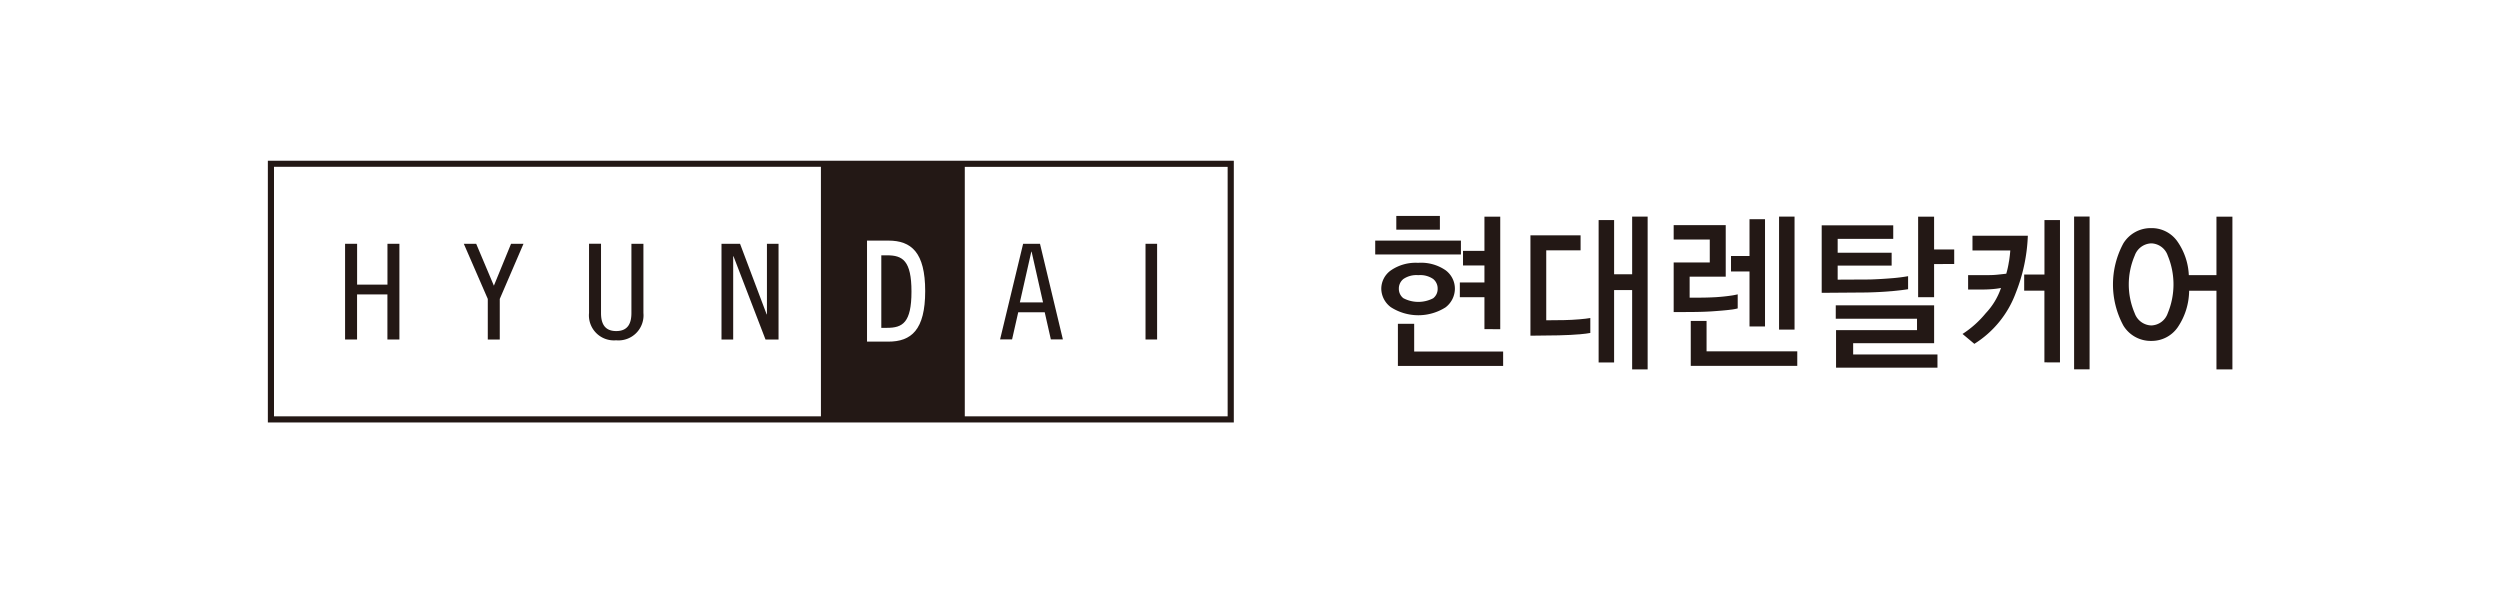 <svg xmlns="http://www.w3.org/2000/svg" width="280" height="67" viewBox="0 0 280 67">
    <defs>
        <style>
            .cls-1{fill:#231815}
        </style>
    </defs>
    <g id="그룹_1738" transform="translate(85 -979)">
        <g id="Logo_hor_02" transform="translate(-689.404 737.822)">
            <path id="패스_1525" d="M777.952 269.1h9.6v1.555h-9.6zm1.762 7.465a2.622 2.622 0 0 1-1.082-2.06 2.529 2.529 0 0 1 1.09-2.081 4.9 4.9 0 0 1 3.041-.835 4.824 4.824 0 0 1 3.076.835 2.572 2.572 0 0 1 1.037 2.081 2.646 2.646 0 0 1-1.045 2.069 5.7 5.7 0 0 1-6.117-.01m.6-10.225h4.882v1.537h-4.882zm.179 16.8v-4.725h1.823v3.11h9.963v1.615zm3.953-9.74a2.56 2.56 0 0 0-1.664-.428 2.594 2.594 0 0 0-1.672.428 1.359 1.359 0 0 0-.51 1.088 1.32 1.32 0 0 0 .5 1.06 3.6 3.6 0 0 0 3.345.01 1.313 1.313 0 0 0 .5-1.07 1.37 1.37 0 0 0-.5-1.088m5.74 5.618v-3.576h-2.755v-1.654h2.755v-1.905h-2.4v-1.632h2.4v-3.83h1.77v12.6z" class="cls-1" transform="translate(-19.524 -.974)"/>
            <path id="패스_1526" d="M803.546 279.606q-.841.079-2.326.117l-3.147.039v-11.237h5.616v1.675h-3.846v7.836l2.038-.021c.561-.012 1.112-.04 1.655-.086s.956-.094 1.243-.146v1.672c-.262.052-.674.105-1.234.155m5.919 3.927v-8.884h-2.021v8.106h-1.733v-15.944h1.734v6.065h2.021v-6.455h1.735v17.108z" class="cls-1" transform="translate(-22.26 -.986)"/>
            <path id="패스_1527" d="M822.9 276.865q-.679.078-1.52.137-1.163.1-2.888.107l-1.852.009v-5.559h4.043v-2.567h-4.043v-1.613h5.83v5.772h-4.042v2.349h1.038q.966 0 1.967-.057c.549-.039 1.033-.088 1.458-.147a8.339 8.339 0 0 0 .921-.165v1.574a5.325 5.325 0 0 1-.913.156m-4.345 6.28v-5.031h1.77v3.4h10.159v1.634zm6.58-4.414v-6.157h-2.073v-1.731h2.073v-4.121h1.736v12.014zm3.309-12.3h1.735v12.656h-1.735z" class="cls-1" transform="translate(-24.785 -.986)"/>
            <path id="패스_1528" d="M843.636 274.775q-1.153.106-2.746.147l-5.061.039V267.4h8.013v1.517h-6.224v1.555h6.045v1.439h-6.045v1.574l3.613-.018q1.216-.039 2.387-.137a18.858 18.858 0 0 0 1.887-.233v1.458q-.715.117-1.869.223m-6.2 8.564v-4.2h9.068v-1.282h-9.1v-1.5h11.016v4.24h-9.068v1.262h9.443v1.478zm10.981-11.605v3.713h-1.788v-9.021h1.788v3.671h2.253v1.633z" class="cls-1" transform="translate(-27.395 -.986)"/>
            <path id="패스_1529" d="M859.291 271.451c.072-.473.12-.885.143-1.234H855.2v-1.652h6.2a19.222 19.222 0 0 1-1.359 6.424 11.365 11.365 0 0 1-4.631 5.686l-1.325-1.108a11.187 11.187 0 0 0 2.6-2.323 7.72 7.72 0 0 0 1.709-2.829 8.741 8.741 0 0 1-.939.127q-.546.048-1.1.048h-1.645v-1.614h2.361a9.8 9.8 0 0 0 1.019-.058c.37-.039.669-.071.894-.1a9.928 9.928 0 0 0 .3-1.37m3.971 11.3v-8.029h-2.265v-1.807h2.271v-6.1H865v15.941zm3.326-16.329h1.735v17.107h-1.735z" class="cls-1" transform="translate(-29.878 -.986)"/>
            <path id="패스_1530" d="M885.177 283.533v-8.807h-3.06a7.414 7.414 0 0 1-1.278 4.092 3.543 3.543 0 0 1-2.978 1.528 3.585 3.585 0 0 1-3.112-1.722 9.692 9.692 0 0 1 0-9.2 3.591 3.591 0 0 1 3.112-1.711 3.512 3.512 0 0 1 2.888 1.418 7.124 7.124 0 0 1 1.333 3.849h3.095v-6.551h1.787v17.107zm-5.456-12.742a2.01 2.01 0 0 0-1.842-1.37 2.043 2.043 0 0 0-1.86 1.379 8.174 8.174 0 0 0 0 6.444 2.044 2.044 0 0 0 1.86 1.37 2.012 2.012 0 0 0 1.842-1.37 8.408 8.408 0 0 0 0-6.453" class="cls-1" transform="translate(-32.53 -.986)"/>
            <path id="패스_1531" d="M645.762 269.946v4.574h3.4v-4.574h1.338v10.72h-1.343v-5.049h-3.4v5.049h-1.342v-10.72z" class="cls-1" transform="translate(-1.362 -1.464)"/>
            <path id="패스_1532" d="M661.192 269.946l1.982 4.694 1.923-4.694h1.394l-2.658 6.177v4.543h-1.342v-4.543l-2.686-6.177z" class="cls-1" transform="translate(-3.455 -1.464)"/>
            <path id="패스_1533" d="M695.288 269.946l2.978 7.9h.034v-7.9h1.3v10.72h-1.461l-3.584-9.323h-.035v9.323h-1.309v-10.72z" class="cls-1" transform="translate(-7.999 -1.464)"/>
            <path id="패스_1534" d="M714.57 271.441h-.644v8.123h.644c1.731 0 2.735-.569 2.735-4.056s-1-4.067-2.735-4.067" class="cls-1" transform="translate(-10.816 -1.668)"/>
            <path id="패스_1535" d="M742.591 259.182H634.404v29.313h108.187zm-46.243 28.625h-61.256v-27.946h61.255zm7.552-8.367h-2.39v-11.315h2.39c2.57 0 4.125 1.315 4.125 5.657s-1.555 5.658-4.125 5.658m38 8.365h-29.44v-27.941h29.44z" class="cls-1"/>
            <path id="패스_1536" d="M732.821 270.831h.032l1.28 5.677h-2.595zm-.917-.885l-2.581 10.709h1.344l.689-3.04h2.966l.688 3.044h1.347l-2.564-10.713z" class="cls-1" transform="translate(-12.91 -1.465)"/>
            <path id="사각형_498" d="M0 0H1.298V10.719H0z" class="cls-1" transform="translate(732.702 268.482)"/>
            <path id="패스_1537" d="M679.079 280.755a2.8 2.8 0 0 1-3.04-3.057v-7.755h1.342v7.757c0 1.084.34 2.021 1.7 2.021h.005c1.36 0 1.7-.937 1.7-2.021v-7.753h1.344v7.753a2.807 2.807 0 0 1-3.043 3.057z" class="cls-1" transform="translate(-5.663 -1.464)"/>
        </g>
        <path id="사각형_855" fill="none" d="M0 0H280V67H0z" transform="translate(-85 979)"/>
    </g>
</svg>

